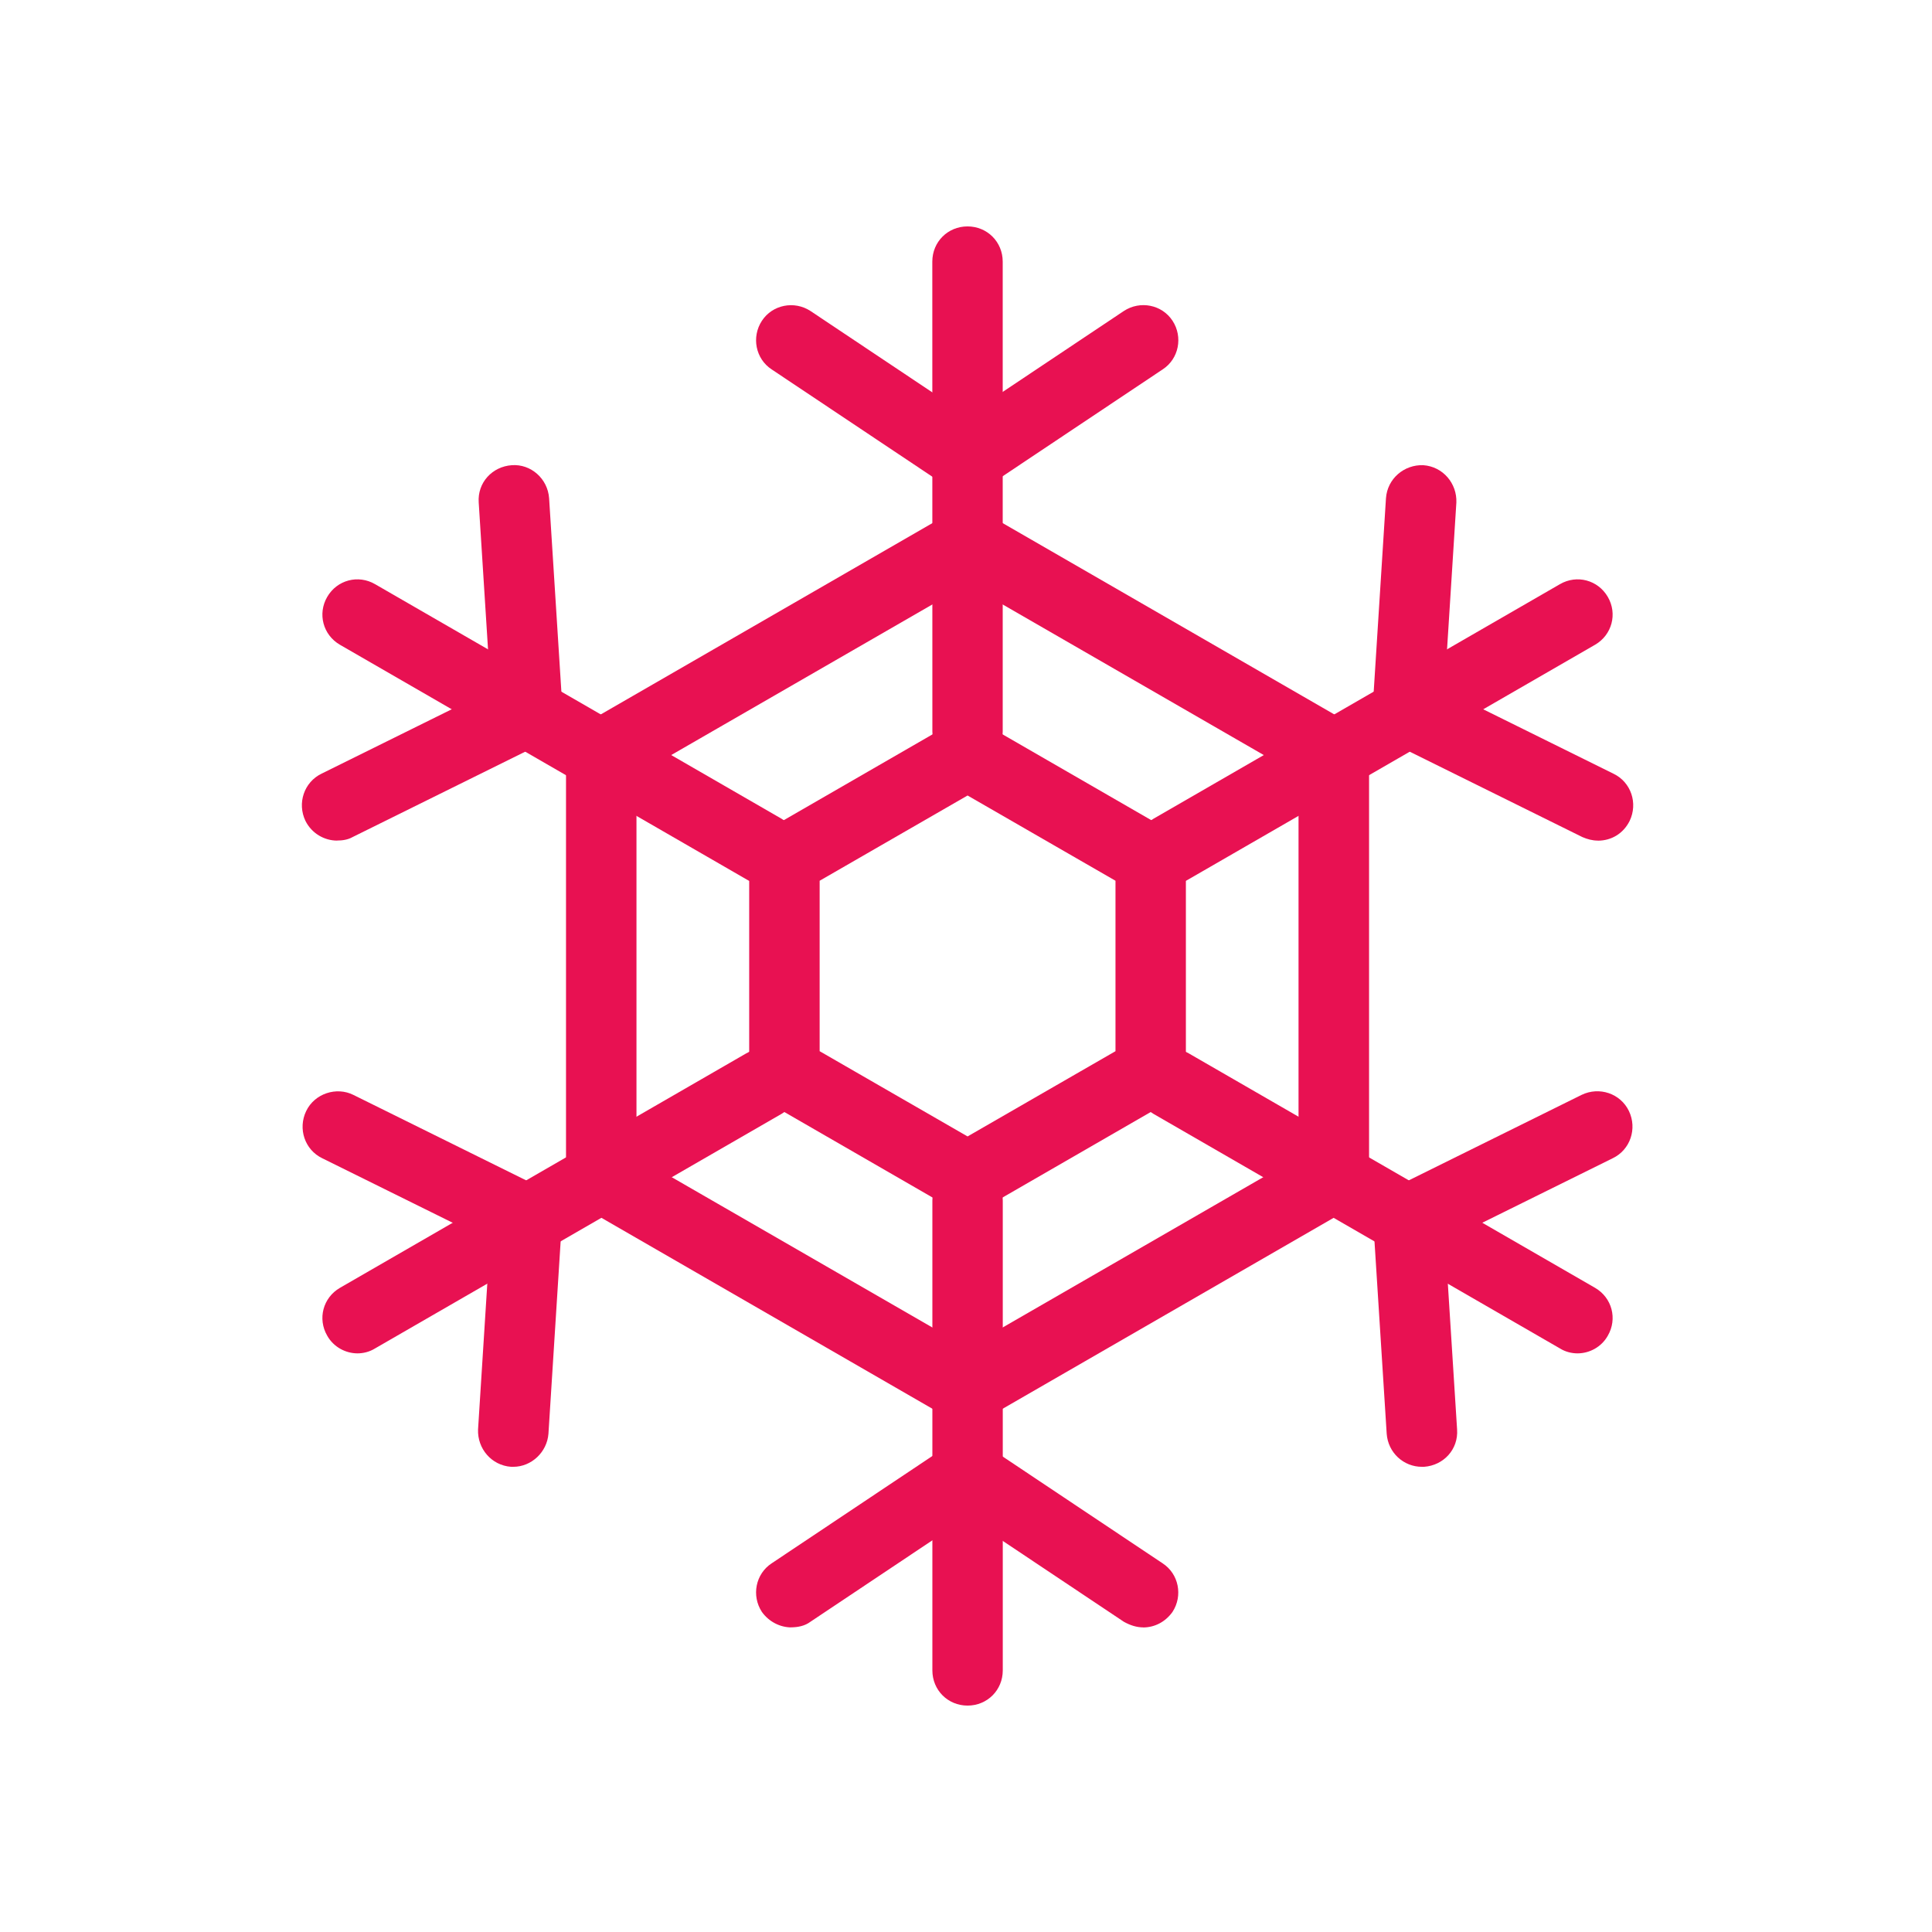 <svg width="128" height="128" viewBox="0 0 128 128" fill="none" xmlns="http://www.w3.org/2000/svg">
<path d="M64.104 50.792C62.796 50.792 61.772 49.764 61.772 48.46L61.768 17.332C61.768 16.024 62.796 15 64.1 15C65.408 15 66.432 16.028 66.432 17.332V48.46C66.432 49.768 65.403 50.792 64.1 50.792H64.104Z" fill="#E81152"/>
<path d="M64.104 94.332C63.684 94.332 63.312 94.24 62.936 94.004L38.668 80.004C37.968 79.584 37.5 78.836 37.5 77.996V49.996C37.5 49.156 37.968 48.407 38.668 47.987L62.936 33.987C63.636 33.567 64.568 33.567 65.268 33.987L89.536 47.987C90.236 48.407 90.704 49.156 90.704 49.996V77.996C90.704 78.836 90.236 79.584 89.536 80.004L65.268 94.004C64.896 94.192 64.52 94.332 64.1 94.332H64.104ZM42.168 76.644L64.1 89.292L86.031 76.644V51.352L64.1 38.704L42.168 51.352V76.644Z" fill="#E81152"/>
<path d="M64.104 80.332C63.684 80.332 63.312 80.24 62.936 80.004L50.804 73.004C50.104 72.584 49.636 71.836 49.636 70.996V56.996C49.636 56.156 50.104 55.407 50.804 54.987L62.936 47.987C63.636 47.567 64.568 47.567 65.268 47.987L77.4 54.987C78.1 55.407 78.568 56.156 78.568 56.996V70.996C78.568 71.836 78.1 72.584 77.4 73.004L65.268 80.004C64.896 80.192 64.52 80.332 64.1 80.332H64.104ZM54.304 69.644L64.104 75.292L73.904 69.644V58.352L64.104 52.704L54.304 58.352V69.644Z" fill="#E81152"/>
<path d="M77.588 58.584C76.796 58.584 76 58.164 75.58 57.416C74.928 56.295 75.3 54.895 76.42 54.244L103.348 38.704C104.468 38.052 105.868 38.424 106.52 39.544C107.172 40.664 106.8 42.064 105.68 42.715L78.751 58.255C78.38 58.487 77.96 58.584 77.583 58.584L77.588 58.584Z" fill="#E81152"/>
<path d="M104.516 89.664C104.144 89.664 103.724 89.572 103.348 89.336L76.42 73.796C75.3 73.144 74.928 71.744 75.58 70.624C76.231 69.504 77.632 69.132 78.751 69.784L105.68 85.324C106.8 85.976 107.172 87.376 106.52 88.496C106.1 89.244 105.308 89.664 104.512 89.664L104.516 89.664Z" fill="#E81152"/>
<path d="M64.104 113C62.796 113 61.772 111.972 61.772 110.668V79.54C61.772 78.232 62.8 77.208 64.104 77.208C65.412 77.208 66.436 78.236 66.436 79.54V110.668C66.436 111.976 65.408 113 64.104 113Z" fill="#E81152"/>
<path d="M23.688 89.664C22.896 89.664 22.1 89.244 21.68 88.496C21.028 87.376 21.4 85.975 22.52 85.324L49.448 69.784C50.568 69.132 51.968 69.504 52.62 70.624C53.272 71.744 52.9 73.144 51.78 73.796L24.852 89.335C24.48 89.567 24.06 89.664 23.683 89.664L23.688 89.664Z" fill="#E81152"/>
<path d="M50.616 58.584C50.244 58.584 49.824 58.492 49.448 58.256L22.52 42.716C21.4 42.064 21.028 40.664 21.68 39.544C22.331 38.424 23.732 38.052 24.852 38.704L51.78 54.244C52.9 54.896 53.272 56.296 52.62 57.416C52.2 58.164 51.408 58.584 50.611 58.584L50.616 58.584Z" fill="#E81152"/>
<path d="M64.104 32.64C63.636 32.64 63.216 32.5 62.796 32.268L51.128 24.476C50.056 23.776 49.776 22.328 50.476 21.256C51.176 20.184 52.624 19.904 53.696 20.604L65.364 28.396C66.436 29.096 66.716 30.544 66.016 31.616C65.548 32.268 64.848 32.644 64.056 32.644L64.104 32.64Z" fill="#E81152"/>
<path d="M93.268 49.484H93.128C91.82 49.392 90.888 48.272 90.936 47.012L91.824 33.012C91.916 31.704 93.036 30.772 94.296 30.82C95.604 30.912 96.536 32.032 96.488 33.292L95.6 47.292C95.508 48.504 94.48 49.484 93.268 49.484Z" fill="#E81152"/>
<path d="M93.268 83.18C92.428 83.18 91.588 82.712 91.168 81.872C90.608 80.704 91.076 79.304 92.24 78.744L104.792 72.535C105.96 71.975 107.36 72.444 107.92 73.607C108.48 74.776 108.012 76.176 106.848 76.736L94.296 82.944C93.968 83.132 93.596 83.176 93.268 83.176L93.268 83.18Z" fill="#E81152"/>
<path d="M75.768 107.82C75.3 107.82 74.88 107.68 74.46 107.448L62.791 99.656C61.72 98.956 61.44 97.508 62.14 96.436C62.84 95.364 64.288 95.085 65.36 95.784L77.028 103.576C78.1 104.276 78.38 105.724 77.68 106.796C77.212 107.448 76.511 107.824 75.72 107.824L75.768 107.82Z" fill="#E81152"/>
<path d="M34.004 97.18H33.864C32.556 97.088 31.624 95.968 31.672 94.708L32.56 80.708C32.652 79.4 33.729 78.42 35.032 78.516C36.34 78.608 37.272 79.728 37.224 80.988L36.336 94.988C36.244 96.2 35.216 97.18 34.004 97.18Z" fill="#E81152"/>
<path d="M22.336 55.692C21.496 55.692 20.656 55.224 20.236 54.384C19.676 53.215 20.144 51.816 21.308 51.255L33.86 45.047C34.98 44.487 36.428 44.956 36.988 46.119C37.548 47.287 37.08 48.687 35.916 49.247L23.364 55.456C23.036 55.644 22.664 55.687 22.336 55.687L22.336 55.692Z" fill="#E81152"/>
<path d="M64.104 32.64C63.356 32.64 62.612 32.268 62.144 31.612C61.444 30.54 61.724 29.092 62.796 28.392L74.464 20.6C75.536 19.9 76.984 20.18 77.684 21.252C78.384 22.324 78.104 23.772 77.032 24.472L65.364 32.264C64.992 32.544 64.524 32.636 64.056 32.636L64.104 32.64Z" fill="#E81152"/>
<path d="M105.868 55.692C105.496 55.692 105.168 55.6 104.84 55.46L92.288 49.252C91.12 48.692 90.656 47.292 91.216 46.124C91.776 44.956 93.176 44.492 94.344 45.052L106.896 51.26C108.064 51.82 108.528 53.22 107.968 54.388C107.548 55.228 106.756 55.696 105.868 55.696L105.868 55.692Z" fill="#E81152"/>
<path d="M94.204 97.18C92.992 97.18 91.964 96.248 91.872 94.988L90.984 80.988C90.892 79.68 91.872 78.608 93.176 78.516C94.484 78.424 95.556 79.404 95.648 80.708L96.536 94.708C96.628 96.016 95.648 97.088 94.344 97.18H94.204Z" fill="#E81152"/>
<path d="M52.436 107.82C51.688 107.82 50.944 107.448 50.476 106.792C49.776 105.72 50.056 104.272 51.128 103.572L62.796 95.78C63.868 95.08 65.316 95.36 66.016 96.432C66.716 97.504 66.436 98.952 65.364 99.652L53.696 107.444C53.324 107.724 52.856 107.816 52.388 107.816L52.436 107.82Z" fill="#E81152"/>
<path d="M34.936 83.18C34.564 83.18 34.236 83.088 33.908 82.948L21.356 76.74C20.188 76.18 19.724 74.78 20.284 73.612C20.844 72.444 22.292 71.98 23.412 72.54L35.964 78.748C37.132 79.308 37.596 80.708 37.036 81.876C36.616 82.716 35.824 83.184 34.936 83.184L34.936 83.18Z" fill="#E81152"/>
<path d="M34.936 49.484C33.724 49.484 32.696 48.552 32.604 47.292L31.716 33.292C31.624 31.984 32.604 30.912 33.908 30.82C35.168 30.728 36.288 31.708 36.38 33.012L37.268 47.012C37.36 48.32 36.38 49.392 35.076 49.484H34.936Z" fill="#E81152"/>
</svg>

